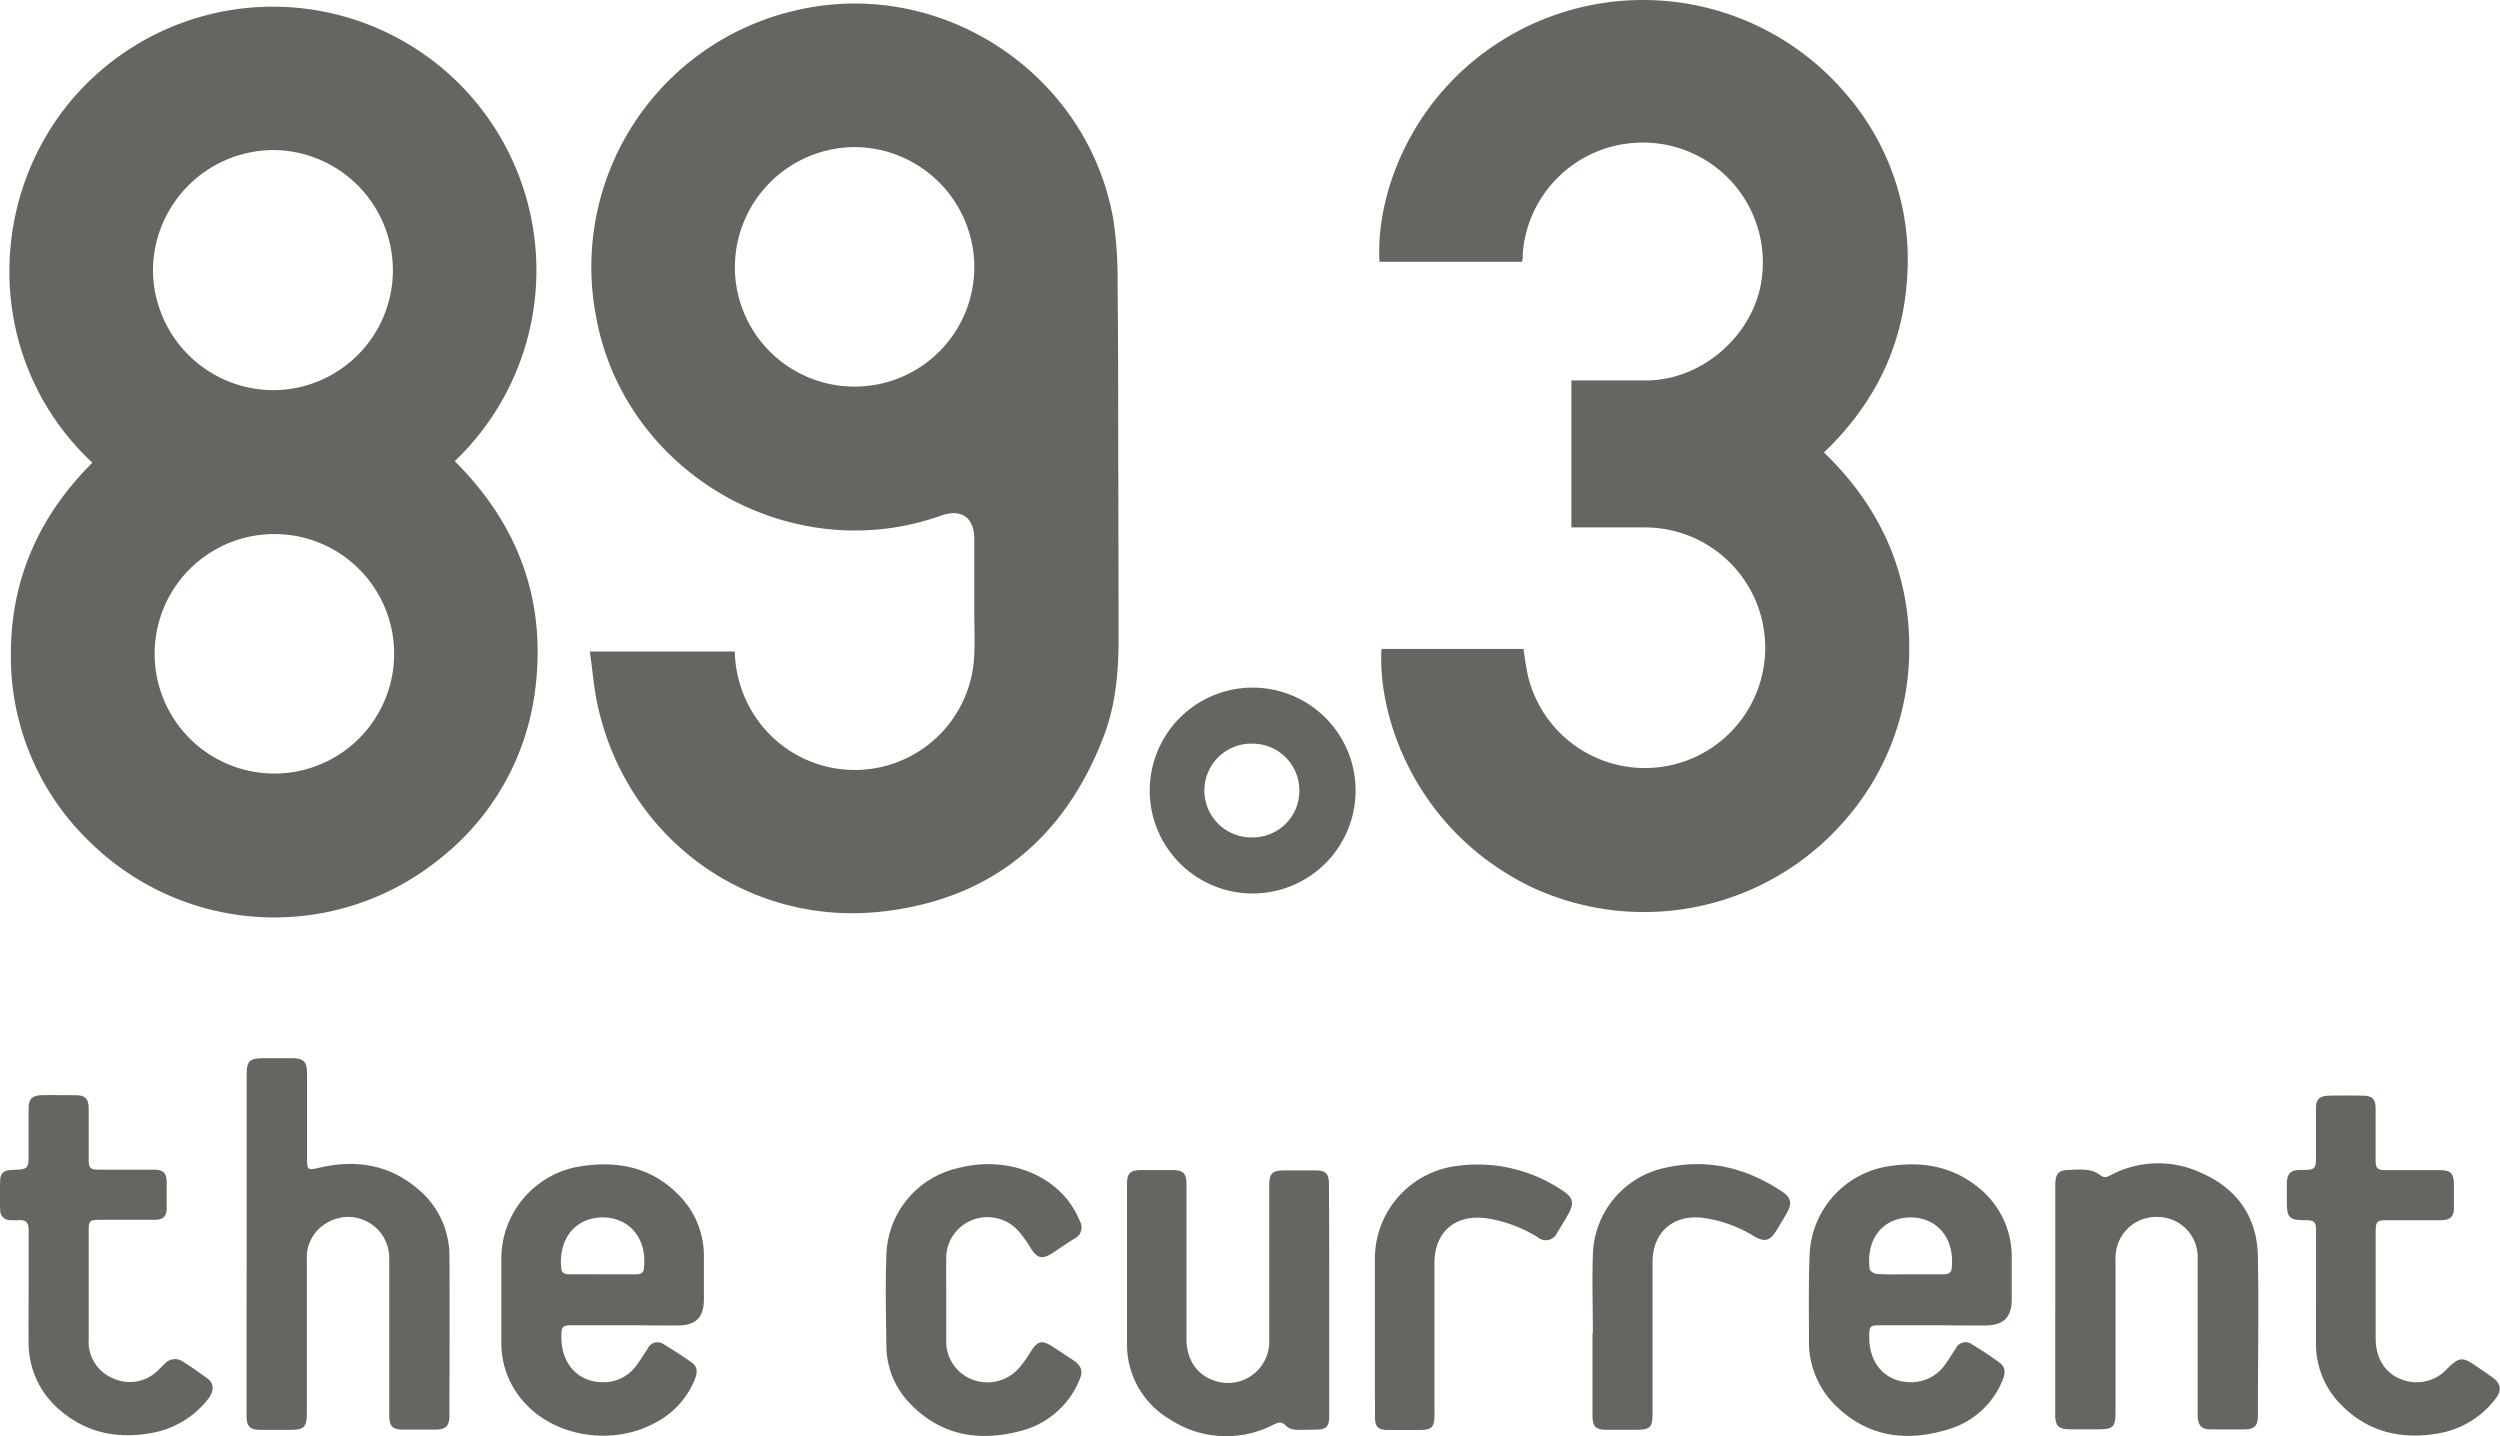 <svg id="524567be-417e-4636-b303-856c3955fa43" data-name="Layer 1" xmlns="http://www.w3.org/2000/svg" viewBox="0 0 404.18 232.17">
  <defs>
      <style>
      .svg-fill {
          fill: #67655F;
      }
      </style>
  </defs>
    <title>logo_the_current</title>
    <path class="svg-fill" d="M143.41,22.31c-18.67-17.49-17.24-46.54.51-62.65a42.65,42.65,0,0,1,58.67,1.25A42.67,42.67,0,0,1,202,22.06c10.27,10.22,14.86,22.54,13,37a41.19,41.19,0,0,1-15.43,27.29,42.5,42.5,0,0,1-56.28-2.46,41.51,41.51,0,0,1-13.05-30.8C130.27,41,134.9,30.79,143.41,22.31ZM192-8.84a19.45,19.45,0,0,0-19.38-19.4A19.55,19.55,0,0,0,153.21-8.79a19.52,19.52,0,0,0,19.43,19.37A19.4,19.4,0,0,0,192-8.84ZM172.88,33.84A19.36,19.36,0,1,0,192.2,53.22,19.35,19.35,0,0,0,172.88,33.84Z" transform="translate(-128.48 52.5)" />
    <path class="svg-fill" d="M223.84,52.83h23.43a19.94,19.94,0,0,0,3.33,10.56,19.33,19.33,0,0,0,35.31-8.84c.24-2.9.07-5.84.08-8.76q0-5.58,0-11.16c0-3.47-2.1-4.94-5.37-3.77-24.48,8.71-51.56-7.13-55.87-32.7A42.54,42.54,0,0,1,257.51-50.9c23.38-5.3,47,10.45,51,34.1a66.15,66.15,0,0,1,.65,10.26c.11,9,.09,17.91.11,26.87l.06,30.23c0,5.51-.46,11-2.47,16.14-6.26,16.21-17.95,26-35.23,28.11-21.82,2.71-41.45-11.37-46.41-32.76C224.51,59.11,224.31,56.07,223.84,52.83ZM266.64,10A19.33,19.33,0,0,0,286-9.24,19.44,19.44,0,0,0,266.7-28.72,19.46,19.46,0,0,0,247.29-9.36,19.33,19.33,0,0,0,266.64,10Z" transform="translate(-128.48 52.5)" />
    <path class="svg-fill" d="M374.57-10.17H351.51c-.69-10.87,5.29-28.24,22.58-37.4A43.08,43.08,0,0,1,427-37.23,40.86,40.86,0,0,1,436.81-7.6c-.68,11.14-5.34,20.5-13.45,28.25,9.62,9.28,14.36,20.51,13.74,33.82A41.89,41.89,0,0,1,427,79.84,43,43,0,0,1,376.26,91c-18.52-8.83-25.12-27.15-24.43-38.58h22.94c.28,1.6.44,3.27.87,4.87a19.45,19.45,0,1,0,18.89-24.52h-12V9h1.32c3.68,0,7.36,0,11,0,9.24-.11,17.68-7.89,18.53-17.08a19.37,19.37,0,0,0-20.14-21.35,19.42,19.42,0,0,0-18.59,18.09C374.7-11,374.64-10.65,374.57-10.17Z" transform="translate(-128.48 52.5)" />
    <path class="svg-fill" d="M168.36,148.64V121.41c0-2.44.39-2.82,2.87-2.83h4.44c1.88,0,2.44.55,2.45,2.42,0,4.6,0,9.2,0,13.8,0,1.87.11,1.92,1.91,1.5,5.95-1.39,11.45-.55,16.17,3.56a14,14,0,0,1,4.94,10.79c.07,8.55,0,17.11,0,25.67,0,1.73-.58,2.3-2.29,2.31h-5.28c-1.59,0-2.15-.57-2.16-2.17,0-8.48,0-17,0-25.43a6.64,6.64,0,0,0-10-5.87,6.39,6.39,0,0,0-3.32,6v24.71c0,2.39-.41,2.8-2.77,2.8h-4.68c-1.75,0-2.3-.53-2.3-2.29,0-5.87,0-11.75,0-17.63Z" transform="translate(-128.48 52.5)" />
    <path class="svg-fill" d="M440.83,161.76h-8.28c-1.77,0-1.87.11-1.87,1.93,0,4.48,2.86,7.43,7.07,7.27a6.63,6.63,0,0,0,5.18-2.83c.62-.83,1.15-1.73,1.72-2.59a1.76,1.76,0,0,1,2.67-.68c1.54.93,3.05,1.92,4.5,3,1,.75.83,1.83.4,2.83a13.57,13.57,0,0,1-8.82,7.91c-6.78,2.08-13.06,1.22-18.3-4A14.44,14.44,0,0,1,420.94,164c0-4.6-.08-9.2.11-13.79A15.07,15.07,0,0,1,434.15,136c4.94-.72,9.58,0,13.64,3.07a14.31,14.31,0,0,1,5.93,11.88c0,2.2,0,4.39,0,6.59,0,2.93-1.29,4.23-4.25,4.25S443.71,161.76,440.83,161.76Zm-3.48-8.24c1.79,0,3.59,0,5.39,0,.69,0,1.19-.19,1.27-.95.56-5-2.52-8.38-6.88-8.24s-7,3.6-6.38,8.33c0,.33.77.79,1.2.81C433.75,153.57,435.55,153.52,437.35,153.52Z" transform="translate(-128.48 52.5)" />
    <path class="svg-fill" d="M229.52,161.76h-8.4c-1.75,0-1.88.14-1.88,1.94,0,4.46,2.9,7.44,7.09,7.26a6.5,6.5,0,0,0,5-2.65c.67-.89,1.25-1.85,1.87-2.78a1.72,1.72,0,0,1,2.56-.71q2.37,1.41,4.61,3c1,.71.82,1.75.43,2.73a13.78,13.78,0,0,1-7,7.28c-6.71,3.34-15.54,1.86-20.37-3.4a14.21,14.21,0,0,1-3.9-9.9q0-6.72,0-13.44A15.14,15.14,0,0,1,222.74,136c5.86-.84,11.16.32,15.43,4.66a13.92,13.92,0,0,1,4.11,10.06v6.84c0,2.94-1.28,4.22-4.25,4.23S232.36,161.76,229.52,161.76Zm-3.64-8.24c1.8,0,3.6,0,5.4,0,.66,0,1.21-.13,1.3-.91.61-5.29-2.78-8.47-7-8.28-4.34.19-6.87,3.74-6.35,8.3.08.74.65.9,1.33.89C222.36,153.51,224.12,153.52,225.88,153.52Z" transform="translate(-128.48 52.5)" />
    <path class="svg-fill" d="M460.76,157.68V139.21c0-2.06.5-2.56,2.53-2.57a15.37,15.37,0,0,1,2.63,0,4.52,4.52,0,0,1,2.09.83c.67.55,1.16.31,1.74,0a16.4,16.4,0,0,1,14.58-.36c5.84,2.55,9.08,7.14,9.19,13.55.15,8.56,0,17.12,0,25.68,0,1.69-.56,2.24-2.21,2.25s-3.6,0-5.39,0c-1.48,0-2-.52-2.14-2,0-.36,0-.72,0-1.08q0-12.3,0-24.6a6.46,6.46,0,0,0-6.08-6.64,6.57,6.57,0,0,0-7.12,5.56,7.53,7.53,0,0,0-.08,1.43v24.59c0,2.33-.41,2.73-2.71,2.73h-4.68c-1.81,0-2.36-.55-2.36-2.36q0-7.32,0-14.64Z" transform="translate(-128.48 52.5)" />
    <path class="svg-fill" d="M343.38,157.64q0,9.29,0,18.59c0,2-.42,2.4-2.37,2.41-1,0-2.09.06-3.12,0a2.34,2.34,0,0,1-1.47-.59c-.65-.76-1.21-.62-2-.25a16.58,16.58,0,0,1-16.8-.83,14,14,0,0,1-6.93-12.4c0-8.52,0-17,0-25.55,0-1.86.48-2.34,2.33-2.35h5c1.76,0,2.28.52,2.28,2.28q0,12.48,0,25c0,3.17,1.52,5.59,4.08,6.6a6.68,6.68,0,0,0,9.3-6.41c0-8.27,0-16.55,0-24.83,0-2.16.42-2.59,2.58-2.59h4.92c1.62,0,2.15.53,2.15,2.16Q343.39,148.22,343.38,157.64Z" transform="translate(-128.48 52.5)" />
    <path class="svg-fill" d="M133.11,155.68c0-3.12,0-6.24,0-9.36,0-1.15-.45-1.62-1.56-1.56a9.69,9.69,0,0,1-1.32,0,1.59,1.59,0,0,1-1.72-1.62c-.06-1.6-.07-3.2,0-4.79,0-1.18.66-1.66,1.87-1.71,2.72-.1,2.72-.1,2.72-2.78v-7c0-1.7.54-2.27,2.19-2.3s3.6,0,5.39,0c1.59,0,2.14.61,2.14,2.23,0,2.71,0,5.43,0,8.15,0,1.43.24,1.66,1.7,1.66h8.75c1.64,0,2.15.51,2.16,2.14,0,1.36,0,2.72,0,4.08s-.61,1.88-1.94,1.89c-3,0-6,0-9,0-1.47,0-1.67.19-1.67,1.67q0,8.82,0,17.63a6.35,6.35,0,0,0,3.81,6.27,6.46,6.46,0,0,0,7.52-1.36c.32-.3.62-.62.94-.92a2.23,2.23,0,0,1,2.95-.37c1.38.87,2.73,1.81,4.05,2.78,1,.74,1,2,.1,3.19a14.9,14.9,0,0,1-8.88,5.51c-5.54,1.09-10.67.17-15.06-3.56a14.23,14.23,0,0,1-5.15-11.06C133.07,161.6,133.11,158.64,133.11,155.68Z" transform="translate(-128.48 52.5)" />
    <path class="svg-fill" d="M502.92,156.05c0-3.16,0-6.32,0-9.48,0-1.57-.24-1.79-1.81-1.8-2.52,0-2.91-.41-2.91-2.92,0-1,0-2.08,0-3.12.06-1.52.64-2.06,2.16-2.09h.48c1.87,0,2.07-.2,2.07-2,0-2.64,0-5.28,0-7.92,0-1.47.52-2,2-2.08q2.82-.06,5.64,0c1.47,0,2,.61,2,2.09,0,2.76,0,5.52,0,8.28,0,1.41.28,1.67,1.7,1.67,2.88,0,5.76,0,8.64,0,1.81,0,2.31.52,2.32,2.37,0,1.24,0,2.48,0,3.72,0,1.44-.61,2-2.06,2-2.91,0-5.83,0-8.75,0-1.64,0-1.84.21-1.84,1.88q0,8.64,0,17.28c0,3.08,1.49,5.53,4,6.51a6.67,6.67,0,0,0,7.58-1.68c1.93-1.88,2.45-1.92,4.63-.43l2.56,1.77c1.51,1.06,1.7,2.2.54,3.63a14.72,14.72,0,0,1-9,5.48c-6,1.09-11.47-.1-15.88-4.58a13.84,13.84,0,0,1-4.08-9.95C502.91,161.81,502.92,158.93,502.92,156.05Z" transform="translate(-128.48 52.5)" />
    <path class="svg-fill" d="M281.46,157.65c0,2.16,0,4.32,0,6.48a6.55,6.55,0,0,0,4.19,6.39,6.78,6.78,0,0,0,7.63-1.91,19.64,19.64,0,0,0,1.8-2.53c1.18-1.84,1.82-2,3.69-.8l3.11,2.05c1.5,1,1.8,1.87,1,3.54a13.94,13.94,0,0,1-9.51,8c-6.57,1.73-12.63.74-17.59-4.28a13.5,13.5,0,0,1-4-9.6c-.07-4.84-.17-9.68,0-14.51a14.82,14.82,0,0,1,11.35-14.07c6.94-1.91,14.2.18,18.12,5.31A14.8,14.8,0,0,1,303.1,145a2,2,0,0,1-.94,2.77c-1.23.74-2.4,1.59-3.6,2.36-1.57,1-2.38.8-3.37-.74a21.73,21.73,0,0,0-2-2.82,6.76,6.76,0,0,0-7.67-1.77,6.6,6.6,0,0,0-4.06,6.24C281.44,153.25,281.46,155.45,281.46,157.65Z" transform="translate(-128.48 52.5)" />
    <path class="svg-fill" d="M347.64,75.41a16.64,16.64,0,1,1-16.53-16.74A16.64,16.64,0,0,1,347.64,75.41Zm-9.09-.08a7.56,7.56,0,0,0-7.5-7.6,7.58,7.58,0,1,0,0,15.15A7.52,7.52,0,0,0,338.55,75.33Z" transform="translate(-128.48 52.5)" />
    <path class="svg-fill" d="M386,163c0-4.16-.14-8.32,0-12.47a14.74,14.74,0,0,1,11.84-14.26c6.76-1.5,13,.05,18.71,3.85,1.57,1,1.7,2,.72,3.67-.53.89-1.06,1.78-1.6,2.66-1.05,1.7-1.91,1.92-3.67.88a21.17,21.17,0,0,0-8.16-2.93c-4.83-.6-8.19,2.29-8.19,7.16q0,12.18,0,24.35c0,2.41-.35,2.75-2.79,2.75h-4.56c-1.84,0-2.35-.48-2.36-2.35,0-4.43,0-8.87,0-13.31Z" transform="translate(-128.48 52.5)" />
    <path class="svg-fill" d="M350.76,163.11v-12A15.12,15.12,0,0,1,364,136a24.49,24.49,0,0,1,16.61,3.66c2.37,1.45,2.53,2.3,1.12,4.66-.49.82-1,1.66-1.49,2.46a2,2,0,0,1-3.15.75,21.94,21.94,0,0,0-8.36-3.08c-5-.65-8.33,2.23-8.34,7.26q0,12.22,0,24.46c0,2.13-.4,2.52-2.52,2.52-1.68,0-3.36,0-5,0s-2.09-.56-2.09-2.1Q350.76,169.83,350.76,163.11Z" transform="translate(-128.48 52.5)" />
</svg>